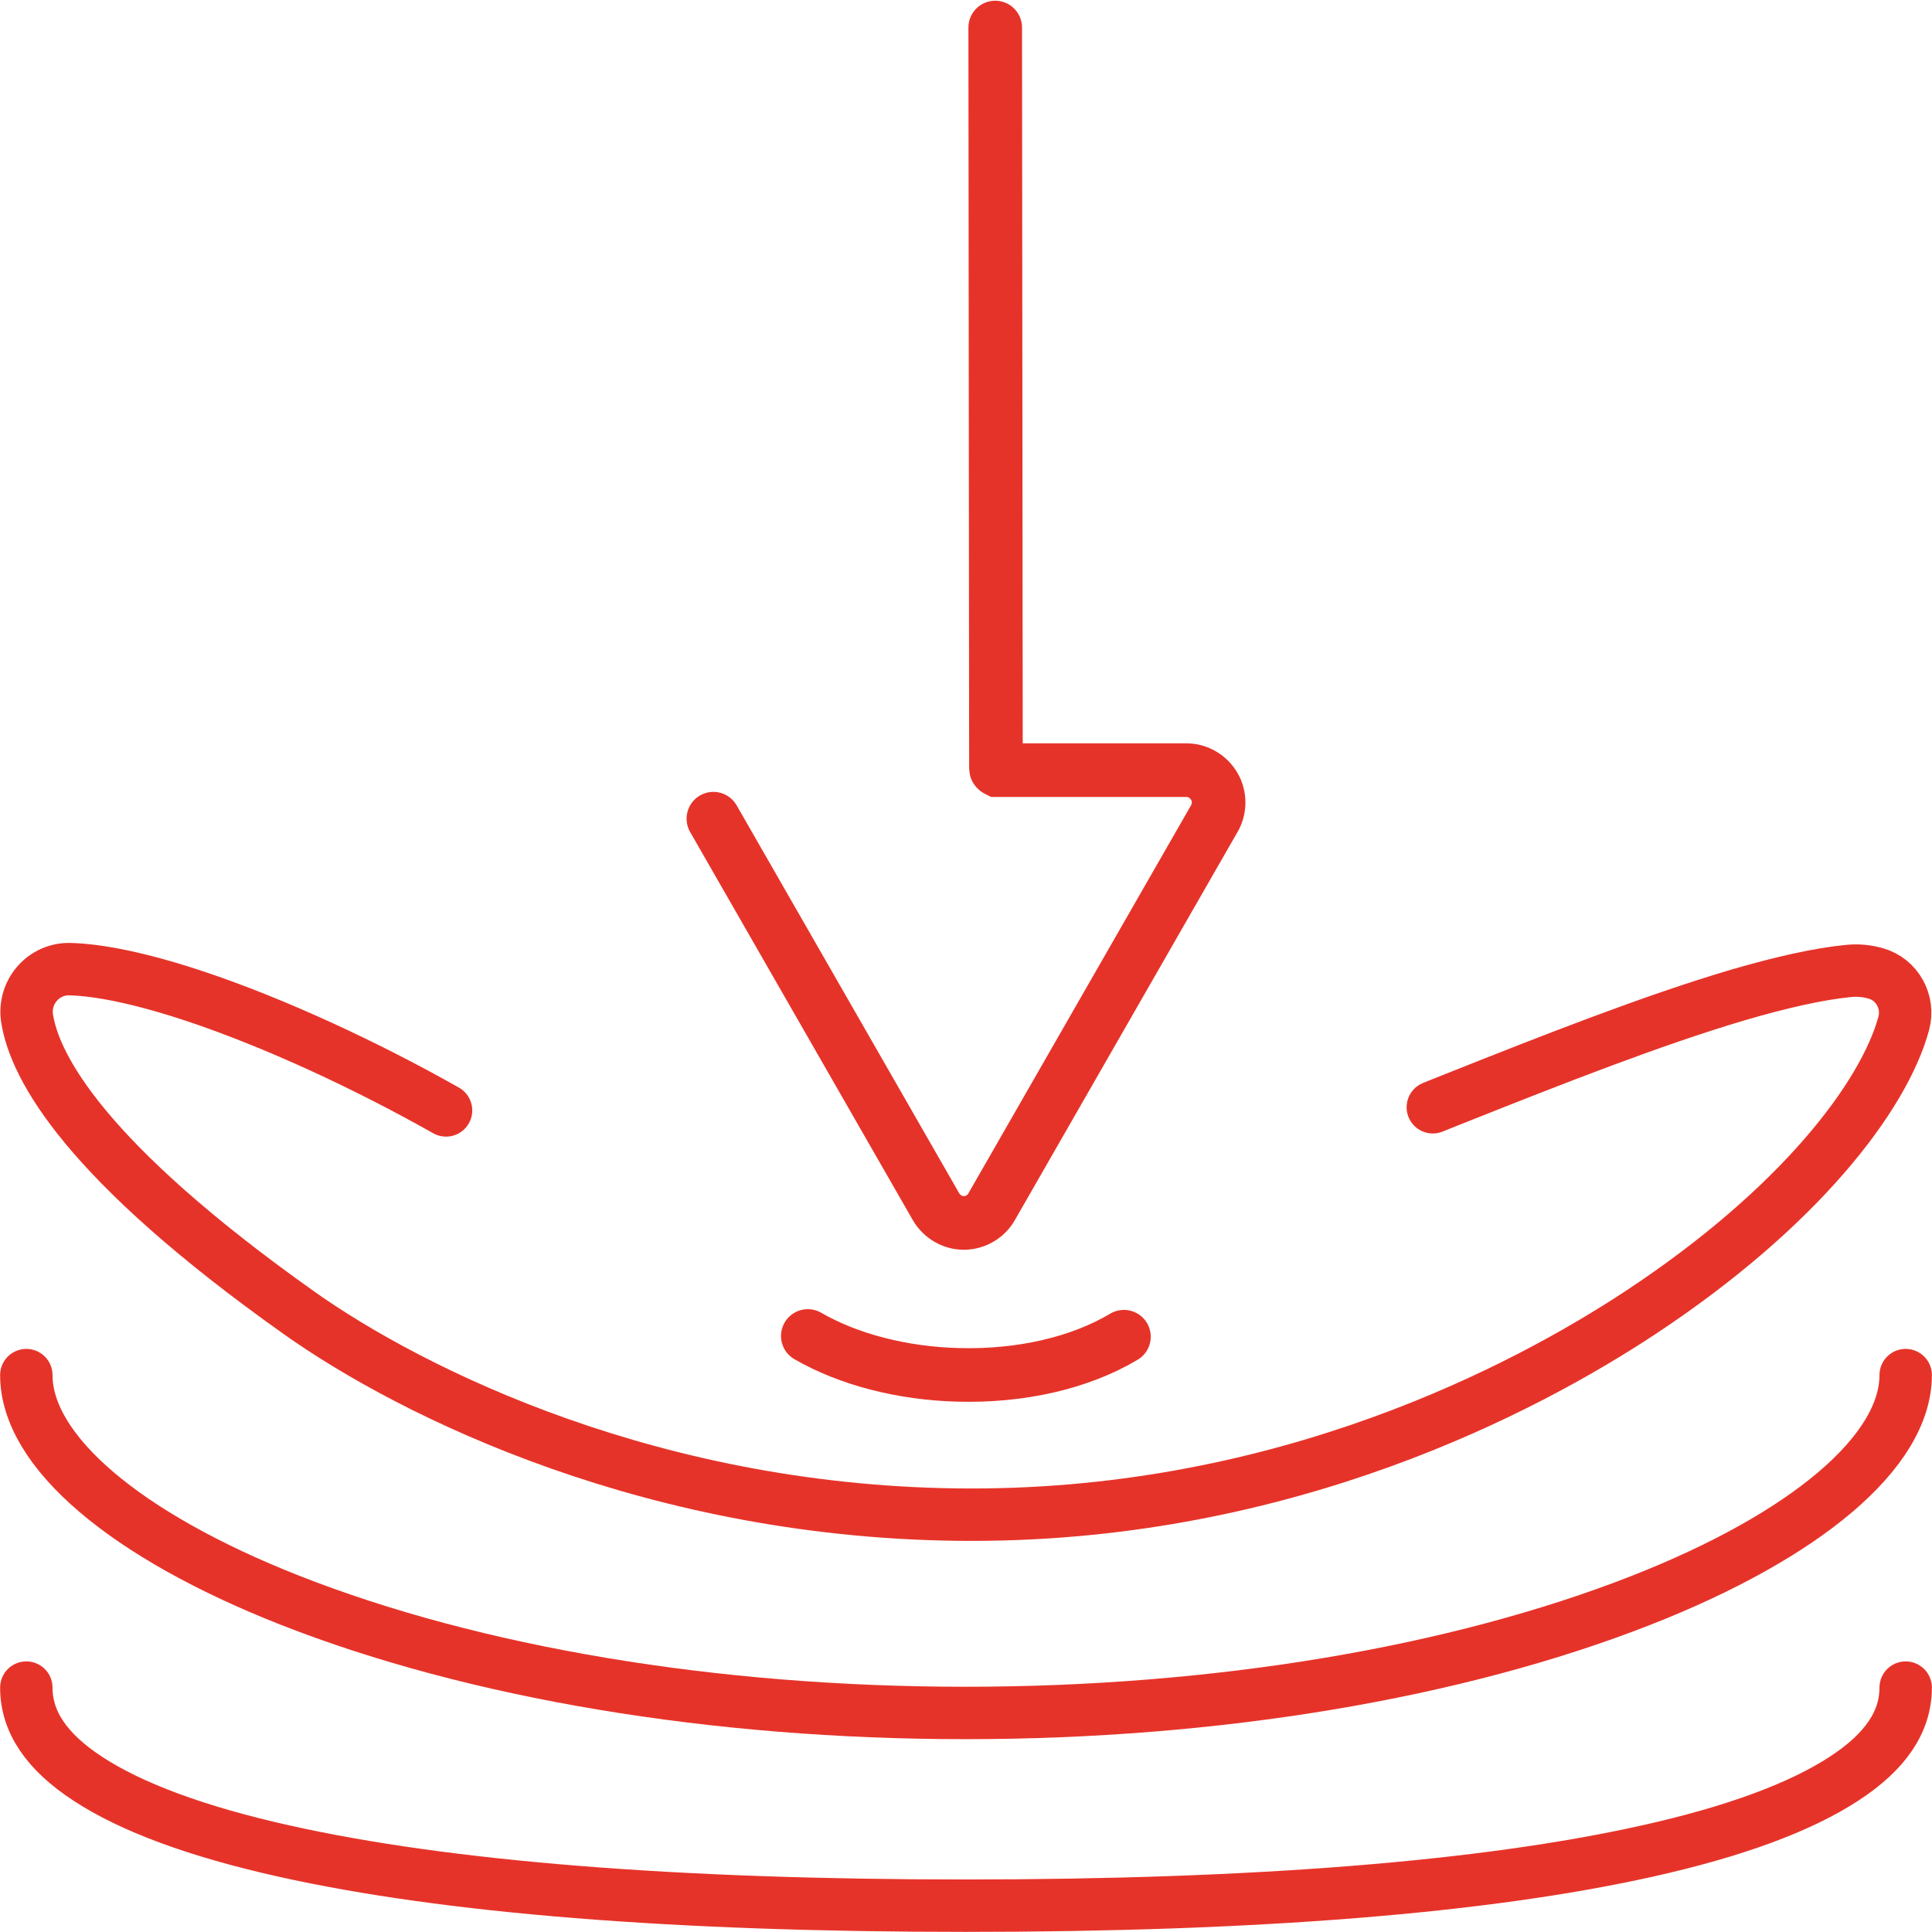 <?xml version="1.0" encoding="UTF-8"?>
<svg id="Livello_1" data-name="Livello 1" xmlns="http://www.w3.org/2000/svg" viewBox="0 0 80 80">
  <defs>
    <style>
      .cls-1 {
        stroke-width: 2.22px;
      }

      .cls-1, .cls-2 {
        fill: none;
        stroke: #e63329;
        stroke-linecap: round;
        stroke-miterlimit: 10;
      }

      .cls-2 {
        stroke-width: 2.17px;
      }
    </style>
  </defs>
  <path class="cls-2" d="M78.91,69.88c0,1.41-.83,2.65-2.55,3.77-1.82,1.19-4.56,2.2-8.16,3-6.72,1.5-16.22,2.26-28.23,2.26s-21.49-.76-28.2-2.26c-3.59-.8-6.33-1.81-8.14-3-1.71-1.12-2.54-2.36-2.54-3.77"/>
  <path class="cls-2" d="M78.91,56.94c0,3.15-4.09,6.63-10.94,9.32-7.67,3.01-17.61,4.67-28,4.67s-20.32-1.66-27.97-4.67c-6.83-2.69-10.91-6.17-10.91-9.32"/>
  <path class="cls-2" d="M18.47,45.98c-3.38-1.91-7.11-3.62-10.25-4.68-2.4-.81-4.16-1.14-5.32-1.17-1.09-.03-1.94.94-1.78,2.03.32,2.05,2.42,5.93,11.26,12.2,4.68,3.32,14.82,8.36,27.86,8.36s22.92-5.23,27.66-8.35c6.6-4.35,10.1-8.96,10.93-11.99.24-.89-.27-1.82-1.15-2.07-.34-.1-.74-.15-1.18-.1-1.19.12-2.73.46-4.57,1-3.55,1.05-7.75,2.71-11.45,4.18-.39.15-.77.31-1.15.46"/>
  <path class="cls-1" d="M29.54,33.9l9.22,16.07c.24.41.68.67,1.15.67s.92-.26,1.15-.67l9.22-16.07c.24-.41.24-.93,0-1.34-.24-.41-.68-.67-1.15-.67h-7.83s-.06-.03-.06-.06l-.03-30.69"/>
  <path class="cls-1" d="M46.54,55.35c-1.83,1.09-4.27,1.65-6.86,1.58-2.31-.06-4.53-.63-6.23-1.61"/>
</svg>